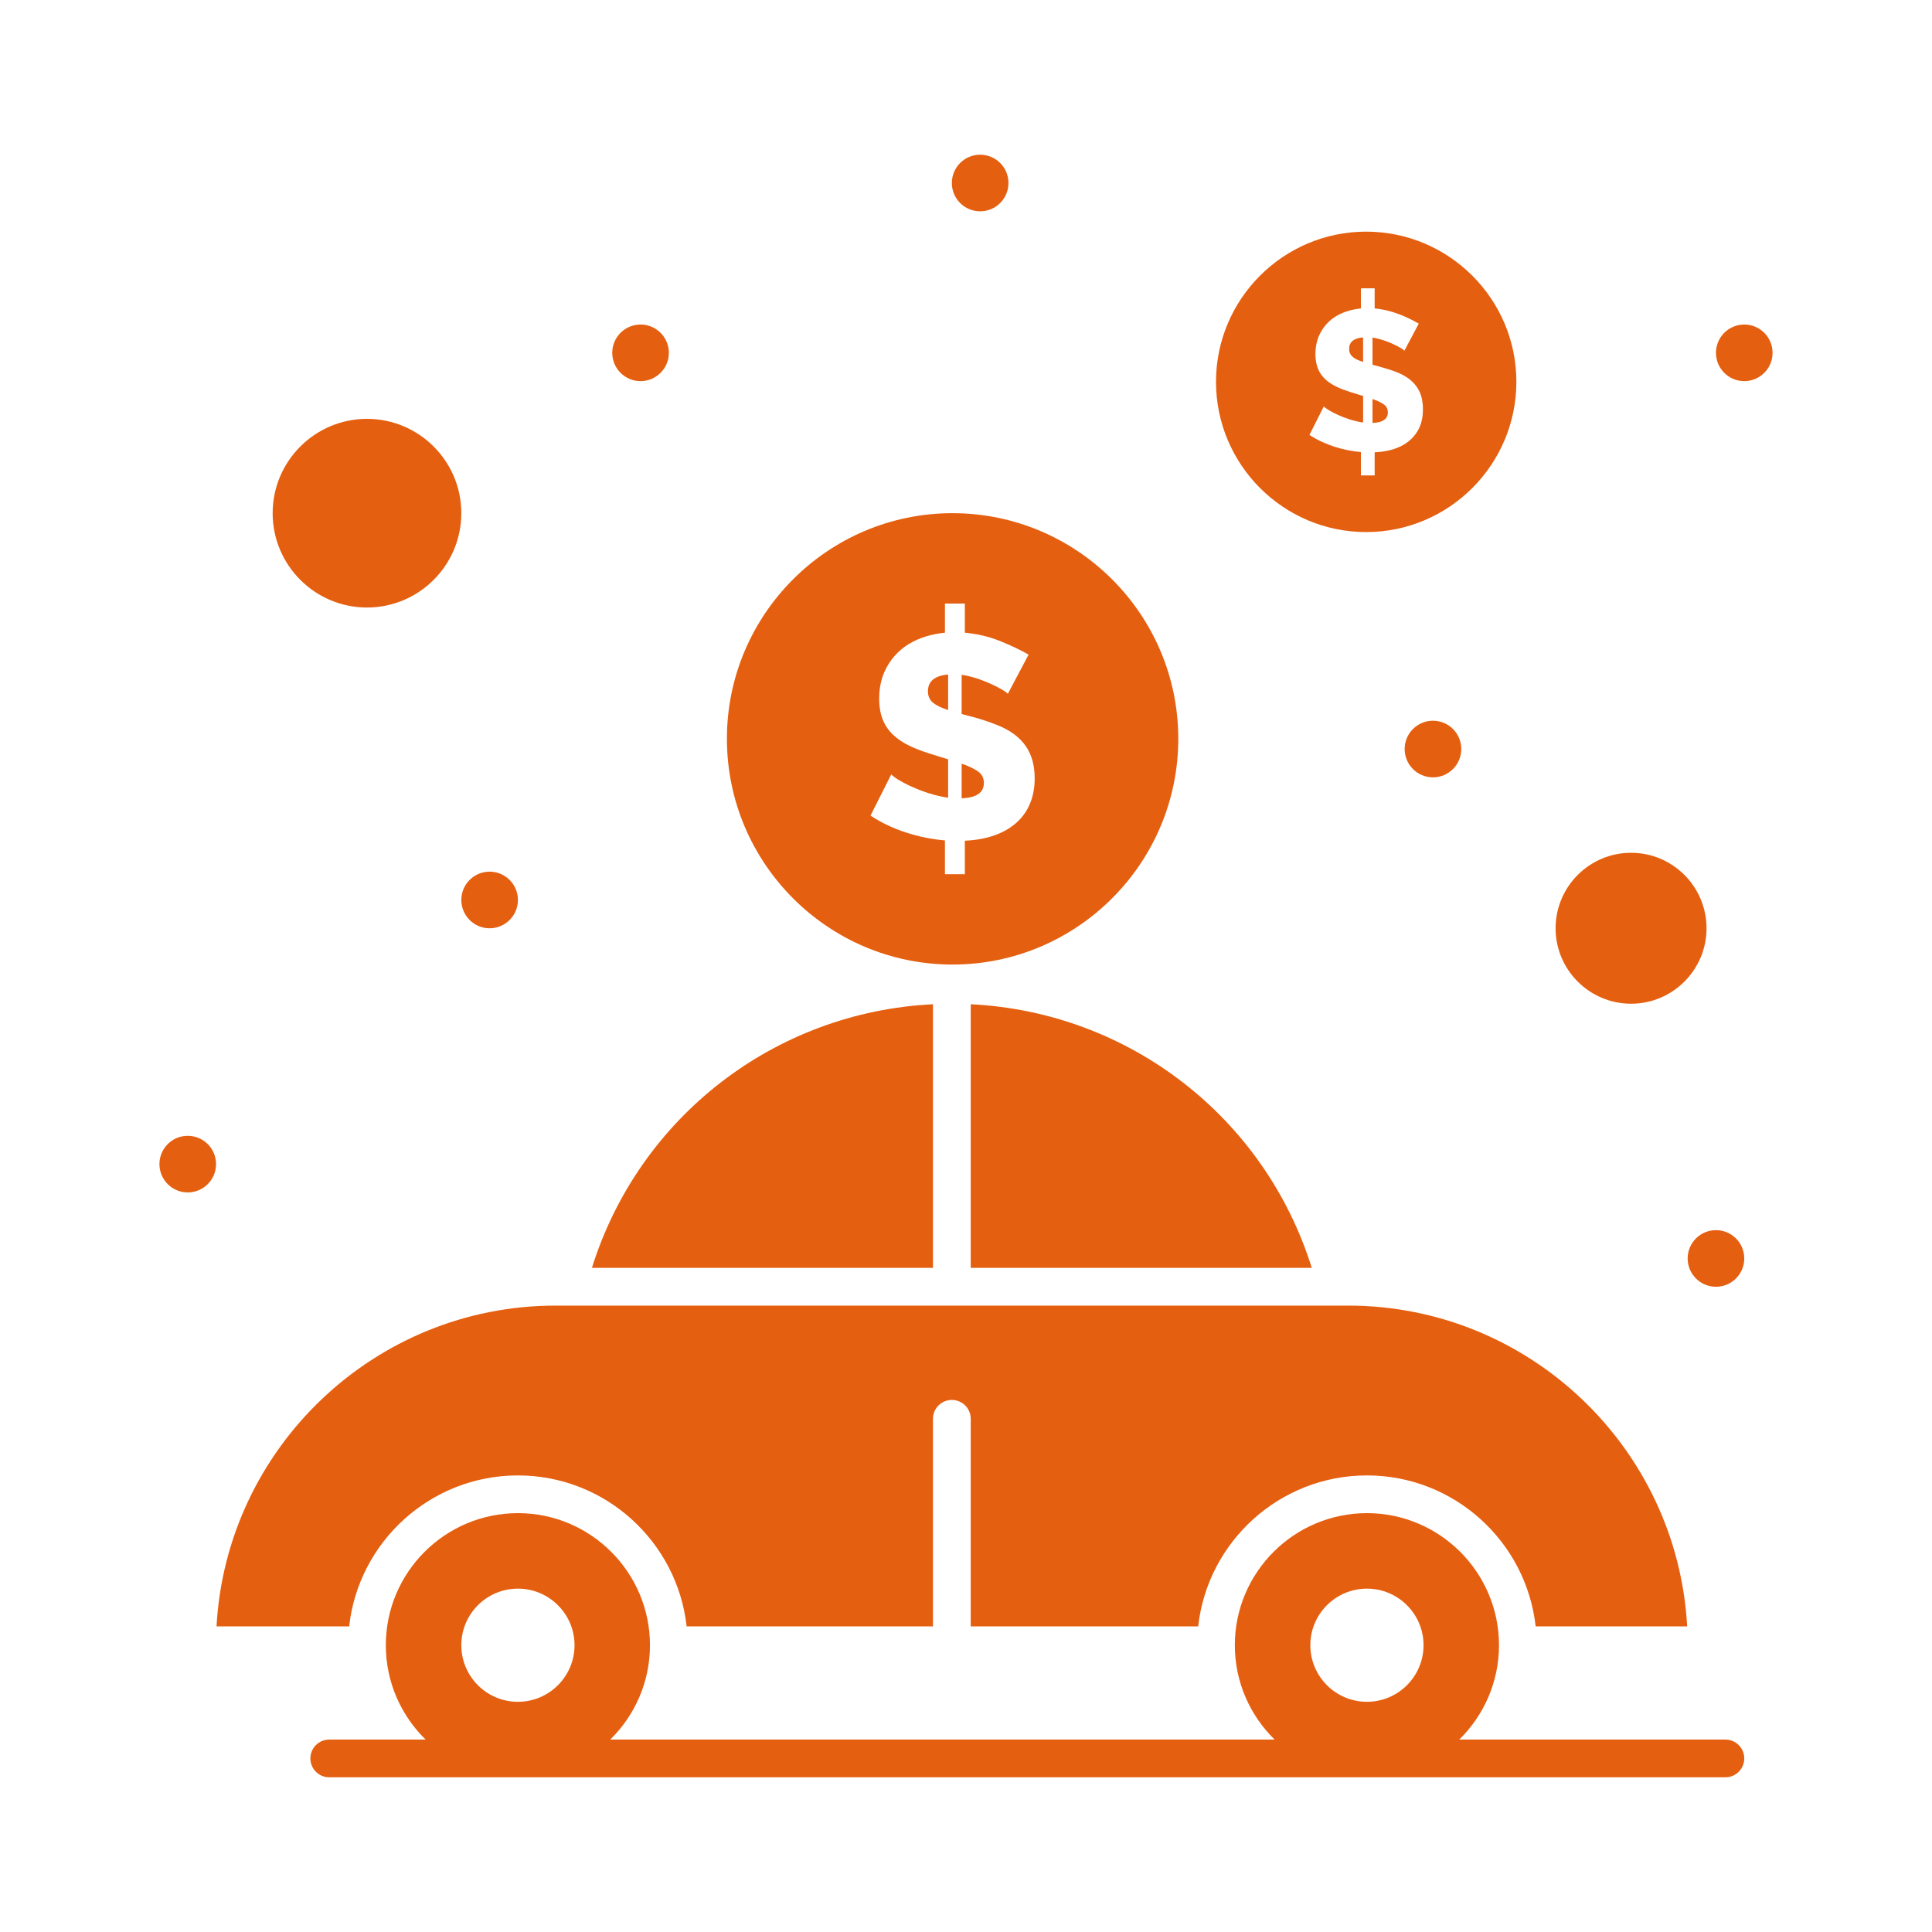 <svg xmlns="http://www.w3.org/2000/svg" width="40" height="40" viewBox="0 0 40 40" fill="none"><path d="M10.723 30.547C12.529 30.547 14.021 31.917 14.216 33.672H19.316V29.375C19.316 29.159 19.491 28.984 19.707 28.984C19.923 28.984 20.098 29.159 20.098 29.375V33.672H24.807C25.002 31.917 26.494 30.547 28.301 30.547C30.107 30.547 31.599 31.917 31.794 33.672H34.931C34.727 29.976 31.656 27.031 27.91 27.031C27.06 27.031 12.411 27.031 11.504 27.031C7.758 27.031 4.687 29.976 4.483 33.672H7.229C7.424 31.917 8.916 30.547 10.723 30.547Z" fill="#E55F10"></path><path d="M19.316 20.792C16.039 20.953 13.231 23.13 12.255 26.25H19.316V20.792Z" fill="#E55F10"></path><path d="M19.63 13.965C19.351 13.989 19.212 14.105 19.212 14.312C19.212 14.411 19.246 14.49 19.316 14.548C19.386 14.605 19.49 14.656 19.63 14.7V13.965Z" fill="#E55F10"></path><path d="M20.37 16.211C20.37 16.108 20.329 16.027 20.245 15.969C20.161 15.912 20.05 15.859 19.91 15.811V16.528C20.217 16.516 20.37 16.41 20.37 16.211Z" fill="#E55F10"></path><path d="M28.221 6.985C28.029 7.001 27.932 7.081 27.932 7.224C27.932 7.383 28.069 7.445 28.221 7.493V6.985Z" fill="#E55F10"></path><path d="M19.72 19.97C22.298 19.97 24.395 17.873 24.395 15.295C24.395 12.72 22.298 10.625 19.72 10.625C17.145 10.625 15.05 12.72 15.05 15.295C15.05 17.873 17.145 19.97 19.72 19.97ZM18.271 14.885C18.173 14.63 18.174 14.22 18.309 13.915C18.54 13.397 19.009 13.157 19.564 13.099V12.496H19.976V13.099C20.235 13.123 20.478 13.181 20.705 13.272C20.932 13.364 21.129 13.457 21.296 13.553L20.866 14.365C20.811 14.292 20.324 14.03 19.91 13.971V14.784C19.972 14.801 20.285 14.867 20.651 15.013C21.194 15.232 21.422 15.595 21.422 16.116C21.422 16.949 20.815 17.37 19.976 17.406V18.099H19.564V17.4C19.043 17.355 18.474 17.187 18.023 16.886L18.453 16.032C18.536 16.137 19.096 16.442 19.63 16.516V15.721C19.107 15.555 18.476 15.421 18.271 14.885Z" fill="#E55F10"></path><path d="M20.098 26.25H27.159C26.183 23.13 23.375 20.953 20.098 20.792V26.25Z" fill="#E55F10"></path><path d="M33.77 20.781C34.631 20.781 35.332 20.08 35.332 19.219C35.332 18.357 34.631 17.656 33.77 17.656C32.908 17.656 32.207 18.357 32.207 19.219C32.207 20.08 32.908 20.781 33.77 20.781Z" fill="#E55F10"></path><path d="M7.598 12.578C8.675 12.578 9.551 11.702 9.551 10.625C9.551 9.548 8.675 8.672 7.598 8.672C6.521 8.672 5.645 9.548 5.645 10.625C5.645 11.702 6.521 12.578 7.598 12.578Z" fill="#E55F10"></path><path d="M28.734 8.538C28.734 8.466 28.705 8.41 28.647 8.37C28.589 8.331 28.512 8.294 28.416 8.261V8.757C28.628 8.748 28.734 8.675 28.734 8.538Z" fill="#E55F10"></path><path d="M28.284 11.016C30 11.016 31.395 9.62 31.395 7.905C31.395 6.191 30 4.796 28.284 4.796C26.57 4.796 25.176 6.191 25.176 7.905C25.176 9.62 26.57 11.016 28.284 11.016ZM27.282 7.621C27.214 7.445 27.215 7.162 27.309 6.95C27.467 6.595 27.788 6.427 28.176 6.386V5.969H28.461V6.386C28.687 6.407 28.978 6.474 29.374 6.7L29.076 7.262C29.039 7.211 28.702 7.03 28.416 6.989V7.551C28.812 7.663 29.228 7.745 29.397 8.125C29.485 8.326 29.485 8.658 29.378 8.872C29.206 9.216 28.842 9.348 28.461 9.364V9.843H28.176V9.36C27.818 9.328 27.424 9.213 27.111 9.004L27.408 8.414C27.465 8.485 27.852 8.697 28.222 8.748V8.199C27.862 8.084 27.424 7.992 27.282 7.621Z" fill="#E55F10"></path><path d="M3.887 24.688C4.21 24.688 4.473 24.425 4.473 24.102C4.473 23.778 4.21 23.516 3.887 23.516C3.563 23.516 3.301 23.778 3.301 24.102C3.301 24.425 3.563 24.688 3.887 24.688Z" fill="#E55F10"></path><path d="M10.137 19.219C10.46 19.219 10.723 18.956 10.723 18.633C10.723 18.309 10.46 18.047 10.137 18.047C9.813 18.047 9.551 18.309 9.551 18.633C9.551 18.956 9.813 19.219 10.137 19.219Z" fill="#E55F10"></path><path d="M36.113 7.891C36.437 7.891 36.699 7.628 36.699 7.305C36.699 6.981 36.437 6.719 36.113 6.719C35.79 6.719 35.527 6.981 35.527 7.305C35.527 7.628 35.79 7.891 36.113 7.891Z" fill="#E55F10"></path><path d="M29.668 16.094C29.992 16.094 30.254 15.831 30.254 15.508C30.254 15.184 29.992 14.922 29.668 14.922C29.344 14.922 29.082 15.184 29.082 15.508C29.082 15.831 29.344 16.094 29.668 16.094Z" fill="#E55F10"></path><path d="M35.527 26.641C35.851 26.641 36.113 26.378 36.113 26.055C36.113 25.731 35.851 25.469 35.527 25.469C35.204 25.469 34.941 25.731 34.941 26.055C34.941 26.378 35.204 26.641 35.527 26.641Z" fill="#E55F10"></path><path d="M20.293 4.375C20.617 4.375 20.879 4.113 20.879 3.789C20.879 3.465 20.617 3.203 20.293 3.203C19.969 3.203 19.707 3.465 19.707 3.789C19.707 4.113 19.969 4.375 20.293 4.375Z" fill="#E55F10"></path><path d="M13.262 7.891C13.585 7.891 13.848 7.628 13.848 7.305C13.848 6.981 13.585 6.719 13.262 6.719C12.938 6.719 12.676 6.981 12.676 7.305C12.676 7.628 12.938 7.891 13.262 7.891Z" fill="#E55F10"></path><path d="M35.723 36.016H30.212C30.719 35.519 31.035 34.827 31.035 34.062C31.035 32.555 29.808 31.328 28.301 31.328C26.793 31.328 25.566 32.555 25.566 34.062C25.566 34.827 25.882 35.519 26.39 36.016H12.634C13.141 35.519 13.457 34.827 13.457 34.062C13.457 32.555 12.23 31.328 10.723 31.328C9.215 31.328 7.988 32.555 7.988 34.062C7.988 34.827 8.304 35.519 8.812 36.016H6.816C6.601 36.016 6.426 36.191 6.426 36.406C6.426 36.622 6.601 36.797 6.816 36.797H35.723C35.938 36.797 36.113 36.622 36.113 36.406C36.113 36.191 35.938 36.016 35.723 36.016ZM9.551 34.062C9.551 33.416 10.076 32.891 10.723 32.891C11.369 32.891 11.895 33.416 11.895 34.062C11.895 34.709 11.369 35.234 10.723 35.234C10.076 35.234 9.551 34.709 9.551 34.062ZM27.129 34.062C27.129 33.416 27.655 32.891 28.301 32.891C28.947 32.891 29.473 33.416 29.473 34.062C29.473 34.709 28.947 35.234 28.301 35.234C27.655 35.234 27.129 34.709 27.129 34.062Z" fill="#E55F10"></path></svg>